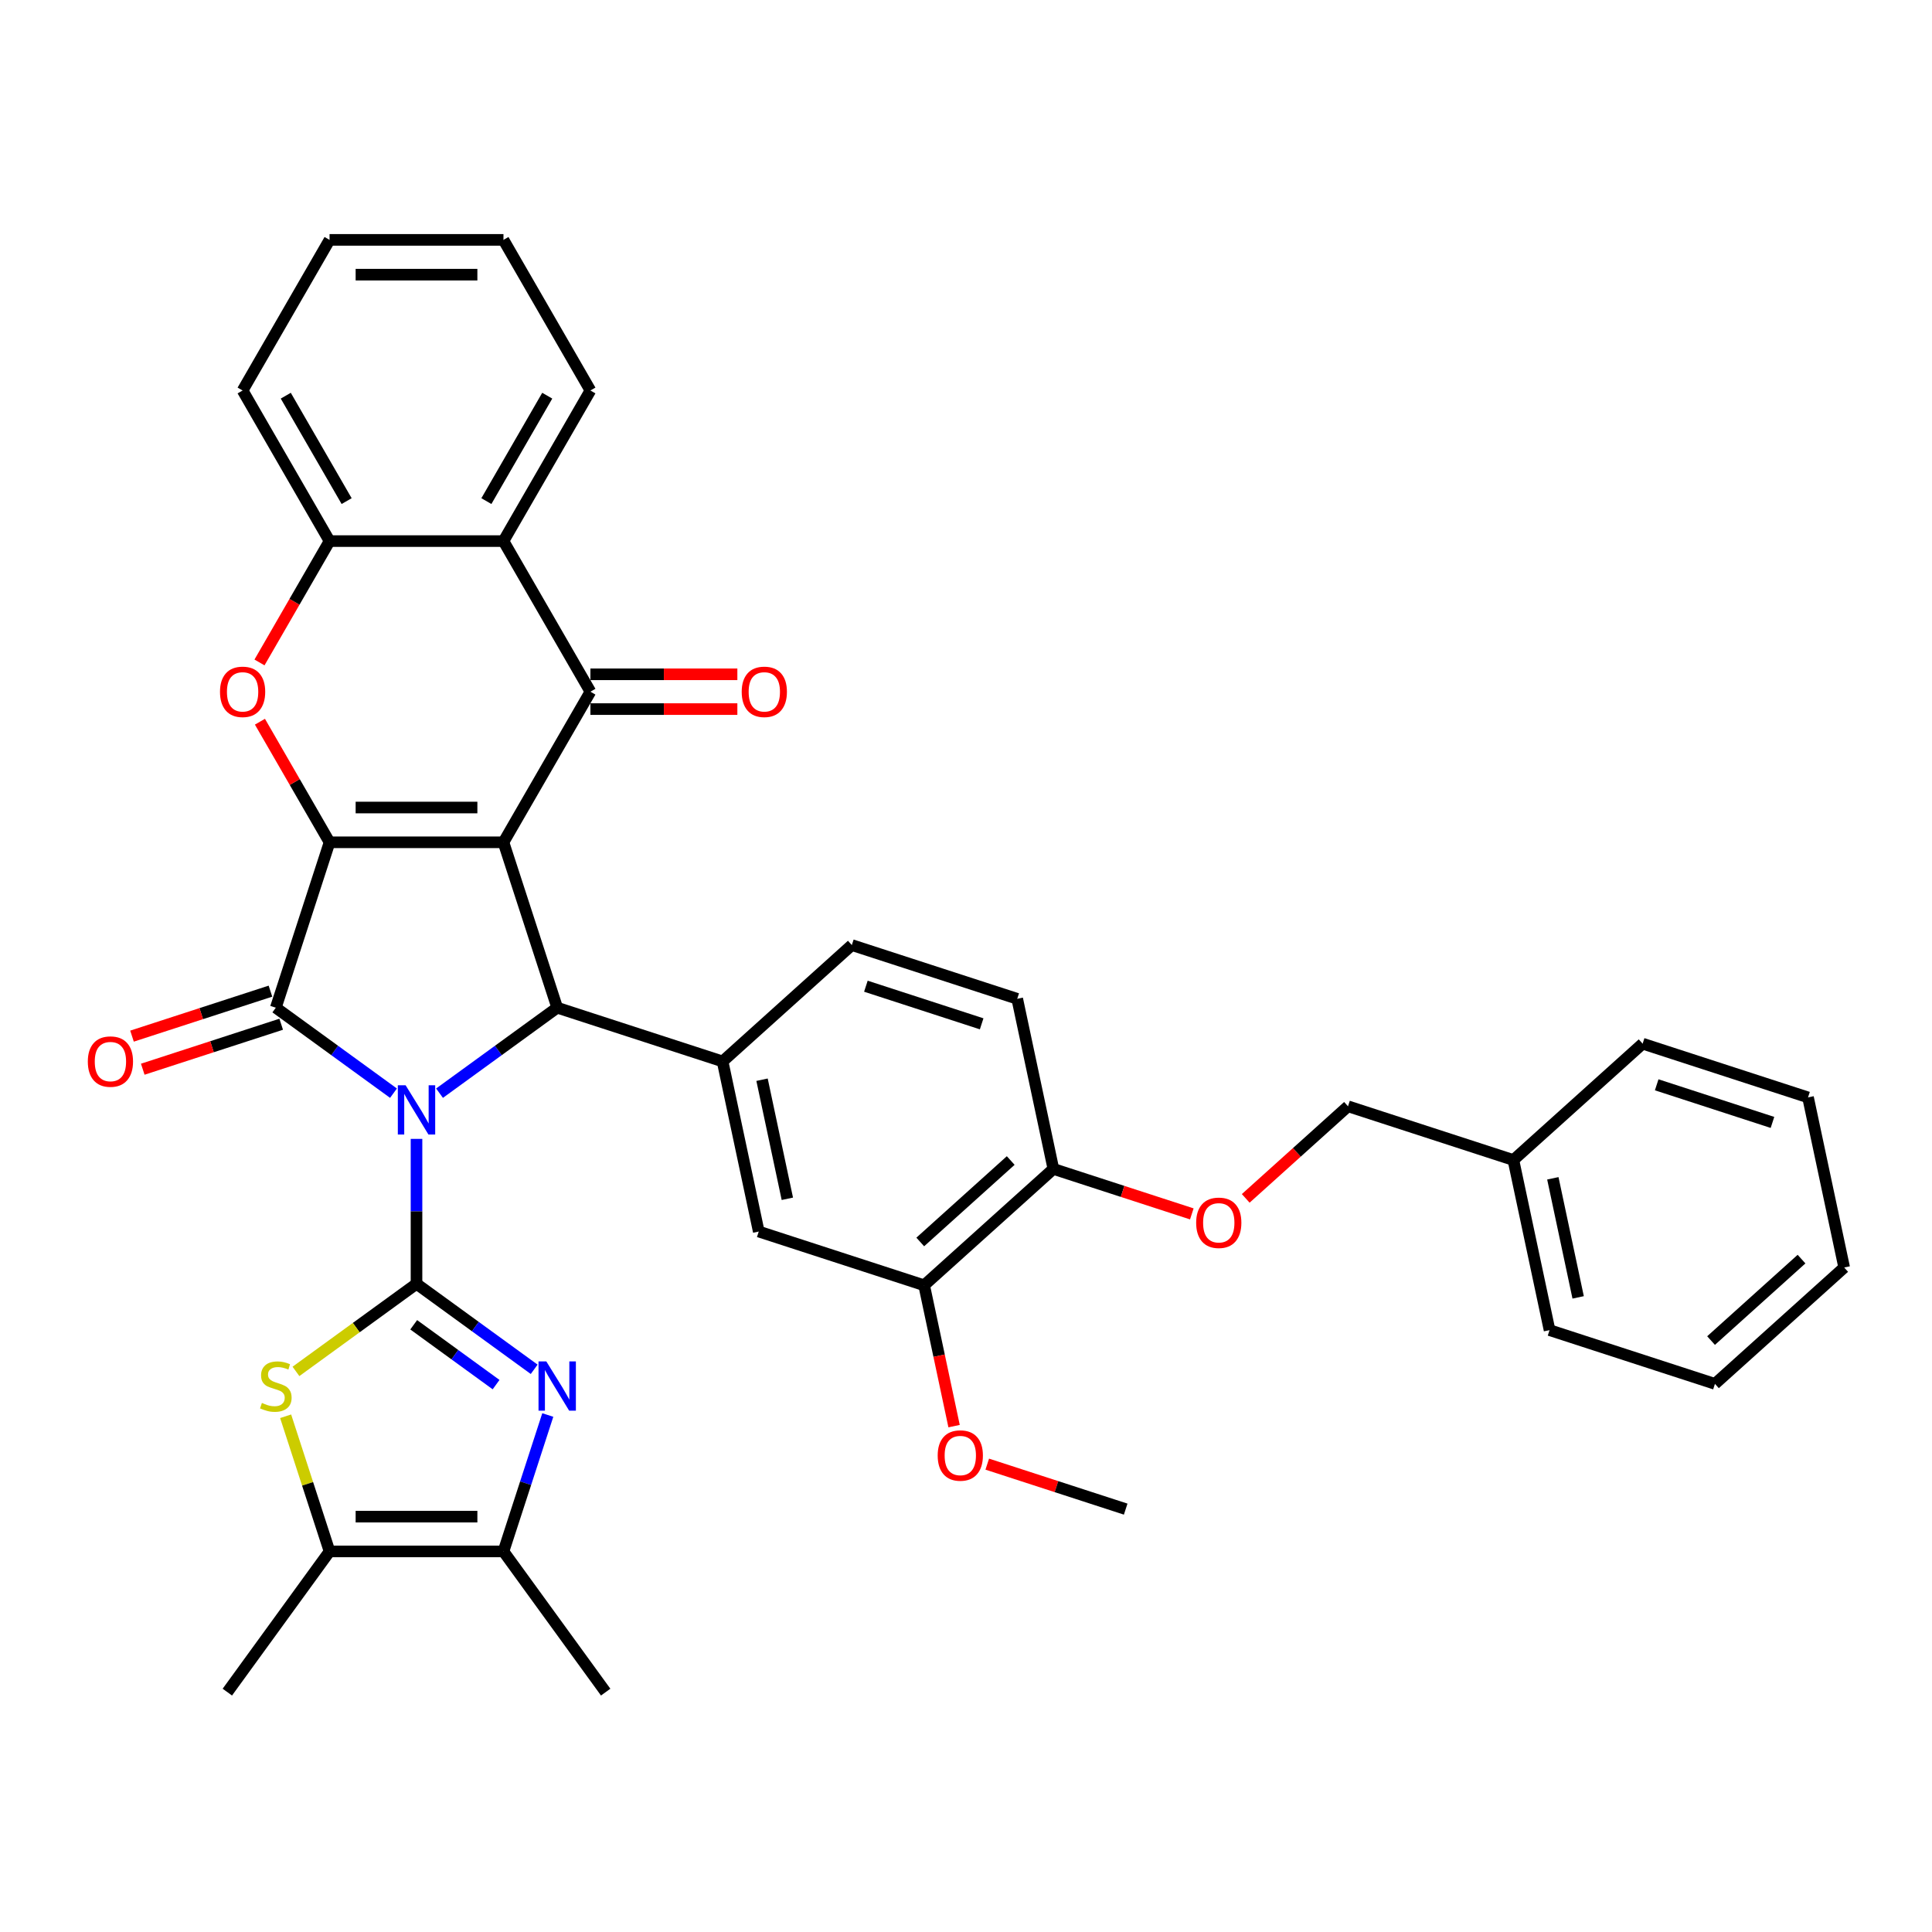 <?xml version='1.0' encoding='iso-8859-1'?>
<svg version='1.1' baseProfile='full'
              xmlns='http://www.w3.org/2000/svg'
                      xmlns:rdkit='http://www.rdkit.org/xml'
                      xmlns:xlink='http://www.w3.org/1999/xlink'
                  xml:space='preserve'
width='1000px' height='1000px' viewBox='0 0 1000 1000'>
<!-- END OF HEADER -->
<rect style='opacity:1.0;fill:#FFFFFF;stroke:none' width='1000' height='1000' x='0' y='0'> </rect>
<path class='bond-1' d='M 215.584,589.485 L 215.584,626.993' style='fill:none;fill-rule:evenodd;stroke:#0000FF;stroke-width:6px;stroke-linecap:butt;stroke-linejoin:miter;stroke-opacity:1' />
<path class='bond-1' d='M 215.584,626.993 L 215.584,664.501' style='fill:none;fill-rule:evenodd;stroke:#000000;stroke-width:6px;stroke-linecap:butt;stroke-linejoin:miter;stroke-opacity:1' />
<path class='bond-3' d='M 203.667,565.83 L 173.215,543.706' style='fill:none;fill-rule:evenodd;stroke:#0000FF;stroke-width:6px;stroke-linecap:butt;stroke-linejoin:miter;stroke-opacity:1' />
<path class='bond-3' d='M 173.215,543.706 L 142.763,521.581' style='fill:none;fill-rule:evenodd;stroke:#000000;stroke-width:6px;stroke-linecap:butt;stroke-linejoin:miter;stroke-opacity:1' />
<path class='bond-4' d='M 227.502,565.83 L 257.954,543.706' style='fill:none;fill-rule:evenodd;stroke:#0000FF;stroke-width:6px;stroke-linecap:butt;stroke-linejoin:miter;stroke-opacity:1' />
<path class='bond-4' d='M 257.954,543.706 L 288.406,521.581' style='fill:none;fill-rule:evenodd;stroke:#000000;stroke-width:6px;stroke-linecap:butt;stroke-linejoin:miter;stroke-opacity:1' />
<path class='bond-0' d='M 260.591,435.974 L 288.406,521.581' style='fill:none;fill-rule:evenodd;stroke:#000000;stroke-width:6px;stroke-linecap:butt;stroke-linejoin:miter;stroke-opacity:1' />
<path class='bond-5' d='M 260.591,435.974 L 305.597,358.021' style='fill:none;fill-rule:evenodd;stroke:#000000;stroke-width:6px;stroke-linecap:butt;stroke-linejoin:miter;stroke-opacity:1' />
<path class='bond-37' d='M 260.591,435.974 L 170.578,435.974' style='fill:none;fill-rule:evenodd;stroke:#000000;stroke-width:6px;stroke-linecap:butt;stroke-linejoin:miter;stroke-opacity:1' />
<path class='bond-37' d='M 247.089,417.972 L 184.08,417.972' style='fill:none;fill-rule:evenodd;stroke:#000000;stroke-width:6px;stroke-linecap:butt;stroke-linejoin:miter;stroke-opacity:1' />
<path class='bond-6' d='M 215.584,664.501 L 246.036,686.626' style='fill:none;fill-rule:evenodd;stroke:#000000;stroke-width:6px;stroke-linecap:butt;stroke-linejoin:miter;stroke-opacity:1' />
<path class='bond-6' d='M 246.036,686.626 L 276.488,708.751' style='fill:none;fill-rule:evenodd;stroke:#0000FF;stroke-width:6px;stroke-linecap:butt;stroke-linejoin:miter;stroke-opacity:1' />
<path class='bond-6' d='M 214.138,685.703 L 235.455,701.19' style='fill:none;fill-rule:evenodd;stroke:#000000;stroke-width:6px;stroke-linecap:butt;stroke-linejoin:miter;stroke-opacity:1' />
<path class='bond-6' d='M 235.455,701.19 L 256.771,716.677' style='fill:none;fill-rule:evenodd;stroke:#0000FF;stroke-width:6px;stroke-linecap:butt;stroke-linejoin:miter;stroke-opacity:1' />
<path class='bond-8' d='M 215.584,664.501 L 184.385,687.169' style='fill:none;fill-rule:evenodd;stroke:#000000;stroke-width:6px;stroke-linecap:butt;stroke-linejoin:miter;stroke-opacity:1' />
<path class='bond-8' d='M 184.385,687.169 L 153.186,709.836' style='fill:none;fill-rule:evenodd;stroke:#CCCC00;stroke-width:6px;stroke-linecap:butt;stroke-linejoin:miter;stroke-opacity:1' />
<path class='bond-2' d='M 170.578,435.974 L 142.763,521.581' style='fill:none;fill-rule:evenodd;stroke:#000000;stroke-width:6px;stroke-linecap:butt;stroke-linejoin:miter;stroke-opacity:1' />
<path class='bond-7' d='M 170.578,435.974 L 152.56,404.766' style='fill:none;fill-rule:evenodd;stroke:#000000;stroke-width:6px;stroke-linecap:butt;stroke-linejoin:miter;stroke-opacity:1' />
<path class='bond-7' d='M 152.56,404.766 L 134.542,373.557' style='fill:none;fill-rule:evenodd;stroke:#FF0000;stroke-width:6px;stroke-linecap:butt;stroke-linejoin:miter;stroke-opacity:1' />
<path class='bond-15' d='M 139.981,513.02 L 104.154,524.661' style='fill:none;fill-rule:evenodd;stroke:#000000;stroke-width:6px;stroke-linecap:butt;stroke-linejoin:miter;stroke-opacity:1' />
<path class='bond-15' d='M 104.154,524.661 L 68.326,536.302' style='fill:none;fill-rule:evenodd;stroke:#FF0000;stroke-width:6px;stroke-linecap:butt;stroke-linejoin:miter;stroke-opacity:1' />
<path class='bond-15' d='M 145.544,530.142 L 109.717,541.783' style='fill:none;fill-rule:evenodd;stroke:#000000;stroke-width:6px;stroke-linecap:butt;stroke-linejoin:miter;stroke-opacity:1' />
<path class='bond-15' d='M 109.717,541.783 L 73.89,553.424' style='fill:none;fill-rule:evenodd;stroke:#FF0000;stroke-width:6px;stroke-linecap:butt;stroke-linejoin:miter;stroke-opacity:1' />
<path class='bond-10' d='M 288.406,521.581 L 374.013,549.396' style='fill:none;fill-rule:evenodd;stroke:#000000;stroke-width:6px;stroke-linecap:butt;stroke-linejoin:miter;stroke-opacity:1' />
<path class='bond-9' d='M 305.597,358.021 L 260.591,280.068' style='fill:none;fill-rule:evenodd;stroke:#000000;stroke-width:6px;stroke-linecap:butt;stroke-linejoin:miter;stroke-opacity:1' />
<path class='bond-17' d='M 305.597,367.023 L 343.627,367.023' style='fill:none;fill-rule:evenodd;stroke:#000000;stroke-width:6px;stroke-linecap:butt;stroke-linejoin:miter;stroke-opacity:1' />
<path class='bond-17' d='M 343.627,367.023 L 381.657,367.023' style='fill:none;fill-rule:evenodd;stroke:#FF0000;stroke-width:6px;stroke-linecap:butt;stroke-linejoin:miter;stroke-opacity:1' />
<path class='bond-17' d='M 305.597,349.02 L 343.627,349.02' style='fill:none;fill-rule:evenodd;stroke:#000000;stroke-width:6px;stroke-linecap:butt;stroke-linejoin:miter;stroke-opacity:1' />
<path class='bond-17' d='M 343.627,349.02 L 381.657,349.02' style='fill:none;fill-rule:evenodd;stroke:#FF0000;stroke-width:6px;stroke-linecap:butt;stroke-linejoin:miter;stroke-opacity:1' />
<path class='bond-11' d='M 283.533,732.405 L 272.062,767.711' style='fill:none;fill-rule:evenodd;stroke:#0000FF;stroke-width:6px;stroke-linecap:butt;stroke-linejoin:miter;stroke-opacity:1' />
<path class='bond-11' d='M 272.062,767.711 L 260.591,803.016' style='fill:none;fill-rule:evenodd;stroke:#000000;stroke-width:6px;stroke-linecap:butt;stroke-linejoin:miter;stroke-opacity:1' />
<path class='bond-13' d='M 134.313,342.881 L 152.446,311.475' style='fill:none;fill-rule:evenodd;stroke:#FF0000;stroke-width:6px;stroke-linecap:butt;stroke-linejoin:miter;stroke-opacity:1' />
<path class='bond-13' d='M 152.446,311.475 L 170.578,280.068' style='fill:none;fill-rule:evenodd;stroke:#000000;stroke-width:6px;stroke-linecap:butt;stroke-linejoin:miter;stroke-opacity:1' />
<path class='bond-12' d='M 147.846,733.053 L 159.212,768.035' style='fill:none;fill-rule:evenodd;stroke:#CCCC00;stroke-width:6px;stroke-linecap:butt;stroke-linejoin:miter;stroke-opacity:1' />
<path class='bond-12' d='M 159.212,768.035 L 170.578,803.016' style='fill:none;fill-rule:evenodd;stroke:#000000;stroke-width:6px;stroke-linecap:butt;stroke-linejoin:miter;stroke-opacity:1' />
<path class='bond-24' d='M 260.591,280.068 L 305.597,202.116' style='fill:none;fill-rule:evenodd;stroke:#000000;stroke-width:6px;stroke-linecap:butt;stroke-linejoin:miter;stroke-opacity:1' />
<path class='bond-24' d='M 251.751,259.374 L 283.255,204.807' style='fill:none;fill-rule:evenodd;stroke:#000000;stroke-width:6px;stroke-linecap:butt;stroke-linejoin:miter;stroke-opacity:1' />
<path class='bond-39' d='M 260.591,280.068 L 170.578,280.068' style='fill:none;fill-rule:evenodd;stroke:#000000;stroke-width:6px;stroke-linecap:butt;stroke-linejoin:miter;stroke-opacity:1' />
<path class='bond-14' d='M 374.013,549.396 L 392.727,637.442' style='fill:none;fill-rule:evenodd;stroke:#000000;stroke-width:6px;stroke-linecap:butt;stroke-linejoin:miter;stroke-opacity:1' />
<path class='bond-14' d='M 394.429,558.86 L 407.529,620.492' style='fill:none;fill-rule:evenodd;stroke:#000000;stroke-width:6px;stroke-linecap:butt;stroke-linejoin:miter;stroke-opacity:1' />
<path class='bond-19' d='M 374.013,549.396 L 440.905,489.166' style='fill:none;fill-rule:evenodd;stroke:#000000;stroke-width:6px;stroke-linecap:butt;stroke-linejoin:miter;stroke-opacity:1' />
<path class='bond-25' d='M 260.591,803.016 L 313.498,875.837' style='fill:none;fill-rule:evenodd;stroke:#000000;stroke-width:6px;stroke-linecap:butt;stroke-linejoin:miter;stroke-opacity:1' />
<path class='bond-38' d='M 260.591,803.016 L 170.578,803.016' style='fill:none;fill-rule:evenodd;stroke:#000000;stroke-width:6px;stroke-linecap:butt;stroke-linejoin:miter;stroke-opacity:1' />
<path class='bond-38' d='M 247.089,785.013 L 184.08,785.013' style='fill:none;fill-rule:evenodd;stroke:#000000;stroke-width:6px;stroke-linecap:butt;stroke-linejoin:miter;stroke-opacity:1' />
<path class='bond-27' d='M 170.578,803.016 L 117.67,875.837' style='fill:none;fill-rule:evenodd;stroke:#000000;stroke-width:6px;stroke-linecap:butt;stroke-linejoin:miter;stroke-opacity:1' />
<path class='bond-28' d='M 170.578,280.068 L 125.572,202.116' style='fill:none;fill-rule:evenodd;stroke:#000000;stroke-width:6px;stroke-linecap:butt;stroke-linejoin:miter;stroke-opacity:1' />
<path class='bond-28' d='M 179.418,259.374 L 147.914,204.807' style='fill:none;fill-rule:evenodd;stroke:#000000;stroke-width:6px;stroke-linecap:butt;stroke-linejoin:miter;stroke-opacity:1' />
<path class='bond-16' d='M 392.727,637.442 L 478.334,665.257' style='fill:none;fill-rule:evenodd;stroke:#000000;stroke-width:6px;stroke-linecap:butt;stroke-linejoin:miter;stroke-opacity:1' />
<path class='bond-23' d='M 478.334,665.257 L 486.082,701.71' style='fill:none;fill-rule:evenodd;stroke:#000000;stroke-width:6px;stroke-linecap:butt;stroke-linejoin:miter;stroke-opacity:1' />
<path class='bond-23' d='M 486.082,701.71 L 493.831,738.162' style='fill:none;fill-rule:evenodd;stroke:#FF0000;stroke-width:6px;stroke-linecap:butt;stroke-linejoin:miter;stroke-opacity:1' />
<path class='bond-40' d='M 478.334,665.257 L 545.226,605.027' style='fill:none;fill-rule:evenodd;stroke:#000000;stroke-width:6px;stroke-linecap:butt;stroke-linejoin:miter;stroke-opacity:1' />
<path class='bond-40' d='M 476.322,642.844 L 523.146,600.683' style='fill:none;fill-rule:evenodd;stroke:#000000;stroke-width:6px;stroke-linecap:butt;stroke-linejoin:miter;stroke-opacity:1' />
<path class='bond-18' d='M 545.226,605.027 L 526.512,516.982' style='fill:none;fill-rule:evenodd;stroke:#000000;stroke-width:6px;stroke-linecap:butt;stroke-linejoin:miter;stroke-opacity:1' />
<path class='bond-20' d='M 545.226,605.027 L 581.054,616.668' style='fill:none;fill-rule:evenodd;stroke:#000000;stroke-width:6px;stroke-linecap:butt;stroke-linejoin:miter;stroke-opacity:1' />
<path class='bond-20' d='M 581.054,616.668 L 616.881,628.309' style='fill:none;fill-rule:evenodd;stroke:#FF0000;stroke-width:6px;stroke-linecap:butt;stroke-linejoin:miter;stroke-opacity:1' />
<path class='bond-21' d='M 440.905,489.166 L 526.512,516.982' style='fill:none;fill-rule:evenodd;stroke:#000000;stroke-width:6px;stroke-linecap:butt;stroke-linejoin:miter;stroke-opacity:1' />
<path class='bond-21' d='M 448.183,510.46 L 508.107,529.931' style='fill:none;fill-rule:evenodd;stroke:#000000;stroke-width:6px;stroke-linecap:butt;stroke-linejoin:miter;stroke-opacity:1' />
<path class='bond-22' d='M 644.785,620.28 L 671.255,596.446' style='fill:none;fill-rule:evenodd;stroke:#FF0000;stroke-width:6px;stroke-linecap:butt;stroke-linejoin:miter;stroke-opacity:1' />
<path class='bond-22' d='M 671.255,596.446 L 697.725,572.612' style='fill:none;fill-rule:evenodd;stroke:#000000;stroke-width:6px;stroke-linecap:butt;stroke-linejoin:miter;stroke-opacity:1' />
<path class='bond-26' d='M 697.725,572.612 L 783.332,600.428' style='fill:none;fill-rule:evenodd;stroke:#000000;stroke-width:6px;stroke-linecap:butt;stroke-linejoin:miter;stroke-opacity:1' />
<path class='bond-29' d='M 511.001,757.836 L 546.828,769.477' style='fill:none;fill-rule:evenodd;stroke:#FF0000;stroke-width:6px;stroke-linecap:butt;stroke-linejoin:miter;stroke-opacity:1' />
<path class='bond-29' d='M 546.828,769.477 L 582.655,781.118' style='fill:none;fill-rule:evenodd;stroke:#000000;stroke-width:6px;stroke-linecap:butt;stroke-linejoin:miter;stroke-opacity:1' />
<path class='bond-32' d='M 305.597,202.116 L 260.591,124.163' style='fill:none;fill-rule:evenodd;stroke:#000000;stroke-width:6px;stroke-linecap:butt;stroke-linejoin:miter;stroke-opacity:1' />
<path class='bond-30' d='M 783.332,600.428 L 802.047,688.473' style='fill:none;fill-rule:evenodd;stroke:#000000;stroke-width:6px;stroke-linecap:butt;stroke-linejoin:miter;stroke-opacity:1' />
<path class='bond-30' d='M 803.748,609.892 L 816.848,671.523' style='fill:none;fill-rule:evenodd;stroke:#000000;stroke-width:6px;stroke-linecap:butt;stroke-linejoin:miter;stroke-opacity:1' />
<path class='bond-31' d='M 783.332,600.428 L 850.224,540.198' style='fill:none;fill-rule:evenodd;stroke:#000000;stroke-width:6px;stroke-linecap:butt;stroke-linejoin:miter;stroke-opacity:1' />
<path class='bond-33' d='M 125.572,202.116 L 170.578,124.163' style='fill:none;fill-rule:evenodd;stroke:#000000;stroke-width:6px;stroke-linecap:butt;stroke-linejoin:miter;stroke-opacity:1' />
<path class='bond-35' d='M 802.047,688.473 L 887.653,716.288' style='fill:none;fill-rule:evenodd;stroke:#000000;stroke-width:6px;stroke-linecap:butt;stroke-linejoin:miter;stroke-opacity:1' />
<path class='bond-34' d='M 850.224,540.198 L 935.831,568.013' style='fill:none;fill-rule:evenodd;stroke:#000000;stroke-width:6px;stroke-linecap:butt;stroke-linejoin:miter;stroke-opacity:1' />
<path class='bond-34' d='M 857.502,561.491 L 917.427,580.962' style='fill:none;fill-rule:evenodd;stroke:#000000;stroke-width:6px;stroke-linecap:butt;stroke-linejoin:miter;stroke-opacity:1' />
<path class='bond-41' d='M 260.591,124.163 L 170.578,124.163' style='fill:none;fill-rule:evenodd;stroke:#000000;stroke-width:6px;stroke-linecap:butt;stroke-linejoin:miter;stroke-opacity:1' />
<path class='bond-41' d='M 247.089,142.165 L 184.08,142.165' style='fill:none;fill-rule:evenodd;stroke:#000000;stroke-width:6px;stroke-linecap:butt;stroke-linejoin:miter;stroke-opacity:1' />
<path class='bond-36' d='M 935.831,568.013 L 954.545,656.058' style='fill:none;fill-rule:evenodd;stroke:#000000;stroke-width:6px;stroke-linecap:butt;stroke-linejoin:miter;stroke-opacity:1' />
<path class='bond-42' d='M 887.653,716.288 L 954.545,656.058' style='fill:none;fill-rule:evenodd;stroke:#000000;stroke-width:6px;stroke-linecap:butt;stroke-linejoin:miter;stroke-opacity:1' />
<path class='bond-42' d='M 885.641,693.875 L 932.466,651.714' style='fill:none;fill-rule:evenodd;stroke:#000000;stroke-width:6px;stroke-linecap:butt;stroke-linejoin:miter;stroke-opacity:1' />
<path  class='atom-0' d='M 209.95 561.743
L 218.303 575.245
Q 219.131 576.577, 220.463 578.99
Q 221.795 581.402, 221.867 581.546
L 221.867 561.743
L 225.252 561.743
L 225.252 587.235
L 221.759 587.235
L 212.794 572.473
Q 211.75 570.744, 210.634 568.764
Q 209.554 566.784, 209.23 566.172
L 209.23 587.235
L 205.917 587.235
L 205.917 561.743
L 209.95 561.743
' fill='#0000FF'/>
<path  class='atom-7' d='M 282.771 704.663
L 291.124 718.165
Q 291.952 719.497, 293.285 721.91
Q 294.617 724.322, 294.689 724.466
L 294.689 704.663
L 298.073 704.663
L 298.073 730.155
L 294.581 730.155
L 285.615 715.393
Q 284.571 713.665, 283.455 711.684
Q 282.375 709.704, 282.051 709.092
L 282.051 730.155
L 278.739 730.155
L 278.739 704.663
L 282.771 704.663
' fill='#0000FF'/>
<path  class='atom-8' d='M 113.871 358.093
Q 113.871 351.973, 116.895 348.552
Q 119.919 345.132, 125.572 345.132
Q 131.225 345.132, 134.249 348.552
Q 137.274 351.973, 137.274 358.093
Q 137.274 364.286, 134.213 367.815
Q 131.153 371.307, 125.572 371.307
Q 119.955 371.307, 116.895 367.815
Q 113.871 364.322, 113.871 358.093
M 125.572 368.427
Q 129.461 368.427, 131.549 365.834
Q 133.673 363.206, 133.673 358.093
Q 133.673 353.089, 131.549 350.568
Q 129.461 348.012, 125.572 348.012
Q 121.684 348.012, 119.559 350.532
Q 117.471 353.053, 117.471 358.093
Q 117.471 363.242, 119.559 365.834
Q 121.684 368.427, 125.572 368.427
' fill='#FF0000'/>
<path  class='atom-9' d='M 135.562 726.158
Q 135.85 726.266, 137.038 726.77
Q 138.226 727.275, 139.522 727.599
Q 140.855 727.887, 142.151 727.887
Q 144.563 727.887, 145.967 726.734
Q 147.372 725.546, 147.372 723.494
Q 147.372 722.09, 146.651 721.226
Q 145.967 720.362, 144.887 719.894
Q 143.807 719.425, 142.007 718.885
Q 139.739 718.201, 138.37 717.553
Q 137.038 716.905, 136.066 715.537
Q 135.13 714.169, 135.13 711.864
Q 135.13 708.66, 137.29 706.68
Q 139.486 704.699, 143.807 704.699
Q 146.759 704.699, 150.108 706.104
L 149.28 708.876
Q 146.219 707.616, 143.915 707.616
Q 141.431 707.616, 140.063 708.66
Q 138.694 709.668, 138.73 711.432
Q 138.73 712.801, 139.414 713.629
Q 140.135 714.457, 141.143 714.925
Q 142.187 715.393, 143.915 715.933
Q 146.219 716.653, 147.588 717.373
Q 148.956 718.093, 149.928 719.569
Q 150.936 721.01, 150.936 723.494
Q 150.936 727.022, 148.56 728.931
Q 146.219 730.803, 142.295 730.803
Q 140.027 730.803, 138.298 730.299
Q 136.606 729.831, 134.59 729.003
L 135.562 726.158
' fill='#CCCC00'/>
<path  class='atom-16' d='M 45.455 549.468
Q 45.455 543.348, 48.479 539.927
Q 51.503 536.507, 57.156 536.507
Q 62.809 536.507, 65.833 539.927
Q 68.858 543.348, 68.858 549.468
Q 68.858 555.661, 65.797 559.19
Q 62.737 562.682, 57.156 562.682
Q 51.539 562.682, 48.479 559.19
Q 45.455 555.697, 45.455 549.468
M 57.156 559.802
Q 61.045 559.802, 63.133 557.209
Q 65.257 554.581, 65.257 549.468
Q 65.257 544.464, 63.133 541.943
Q 61.045 539.387, 57.156 539.387
Q 53.268 539.387, 51.143 541.907
Q 49.055 544.428, 49.055 549.468
Q 49.055 554.617, 51.143 557.209
Q 53.268 559.802, 57.156 559.802
' fill='#FF0000'/>
<path  class='atom-18' d='M 383.907 358.093
Q 383.907 351.973, 386.932 348.552
Q 389.956 345.132, 395.609 345.132
Q 401.262 345.132, 404.286 348.552
Q 407.311 351.973, 407.311 358.093
Q 407.311 364.286, 404.25 367.815
Q 401.19 371.307, 395.609 371.307
Q 389.992 371.307, 386.932 367.815
Q 383.907 364.322, 383.907 358.093
M 395.609 368.427
Q 399.498 368.427, 401.586 365.834
Q 403.71 363.206, 403.71 358.093
Q 403.71 353.089, 401.586 350.568
Q 399.498 348.012, 395.609 348.012
Q 391.72 348.012, 389.596 350.532
Q 387.508 353.053, 387.508 358.093
Q 387.508 363.242, 389.596 365.834
Q 391.72 368.427, 395.609 368.427
' fill='#FF0000'/>
<path  class='atom-21' d='M 619.131 632.914
Q 619.131 626.794, 622.156 623.373
Q 625.18 619.953, 630.833 619.953
Q 636.486 619.953, 639.51 623.373
Q 642.535 626.794, 642.535 632.914
Q 642.535 639.107, 639.474 642.636
Q 636.414 646.128, 630.833 646.128
Q 625.216 646.128, 622.156 642.636
Q 619.131 639.143, 619.131 632.914
M 630.833 643.248
Q 634.721 643.248, 636.81 640.655
Q 638.934 638.027, 638.934 632.914
Q 638.934 627.91, 636.81 625.389
Q 634.721 622.833, 630.833 622.833
Q 626.944 622.833, 624.82 625.353
Q 622.732 627.874, 622.732 632.914
Q 622.732 638.063, 624.82 640.655
Q 626.944 643.248, 630.833 643.248
' fill='#FF0000'/>
<path  class='atom-24' d='M 485.347 753.374
Q 485.347 747.254, 488.371 743.833
Q 491.396 740.413, 497.049 740.413
Q 502.701 740.413, 505.726 743.833
Q 508.75 747.254, 508.75 753.374
Q 508.75 759.567, 505.69 763.096
Q 502.629 766.588, 497.049 766.588
Q 491.432 766.588, 488.371 763.096
Q 485.347 759.603, 485.347 753.374
M 497.049 763.708
Q 500.937 763.708, 503.025 761.115
Q 505.15 758.487, 505.15 753.374
Q 505.15 748.37, 503.025 745.849
Q 500.937 743.293, 497.049 743.293
Q 493.16 743.293, 491.036 745.813
Q 488.948 748.334, 488.948 753.374
Q 488.948 758.523, 491.036 761.115
Q 493.16 763.708, 497.049 763.708
' fill='#FF0000'/>
</svg>
